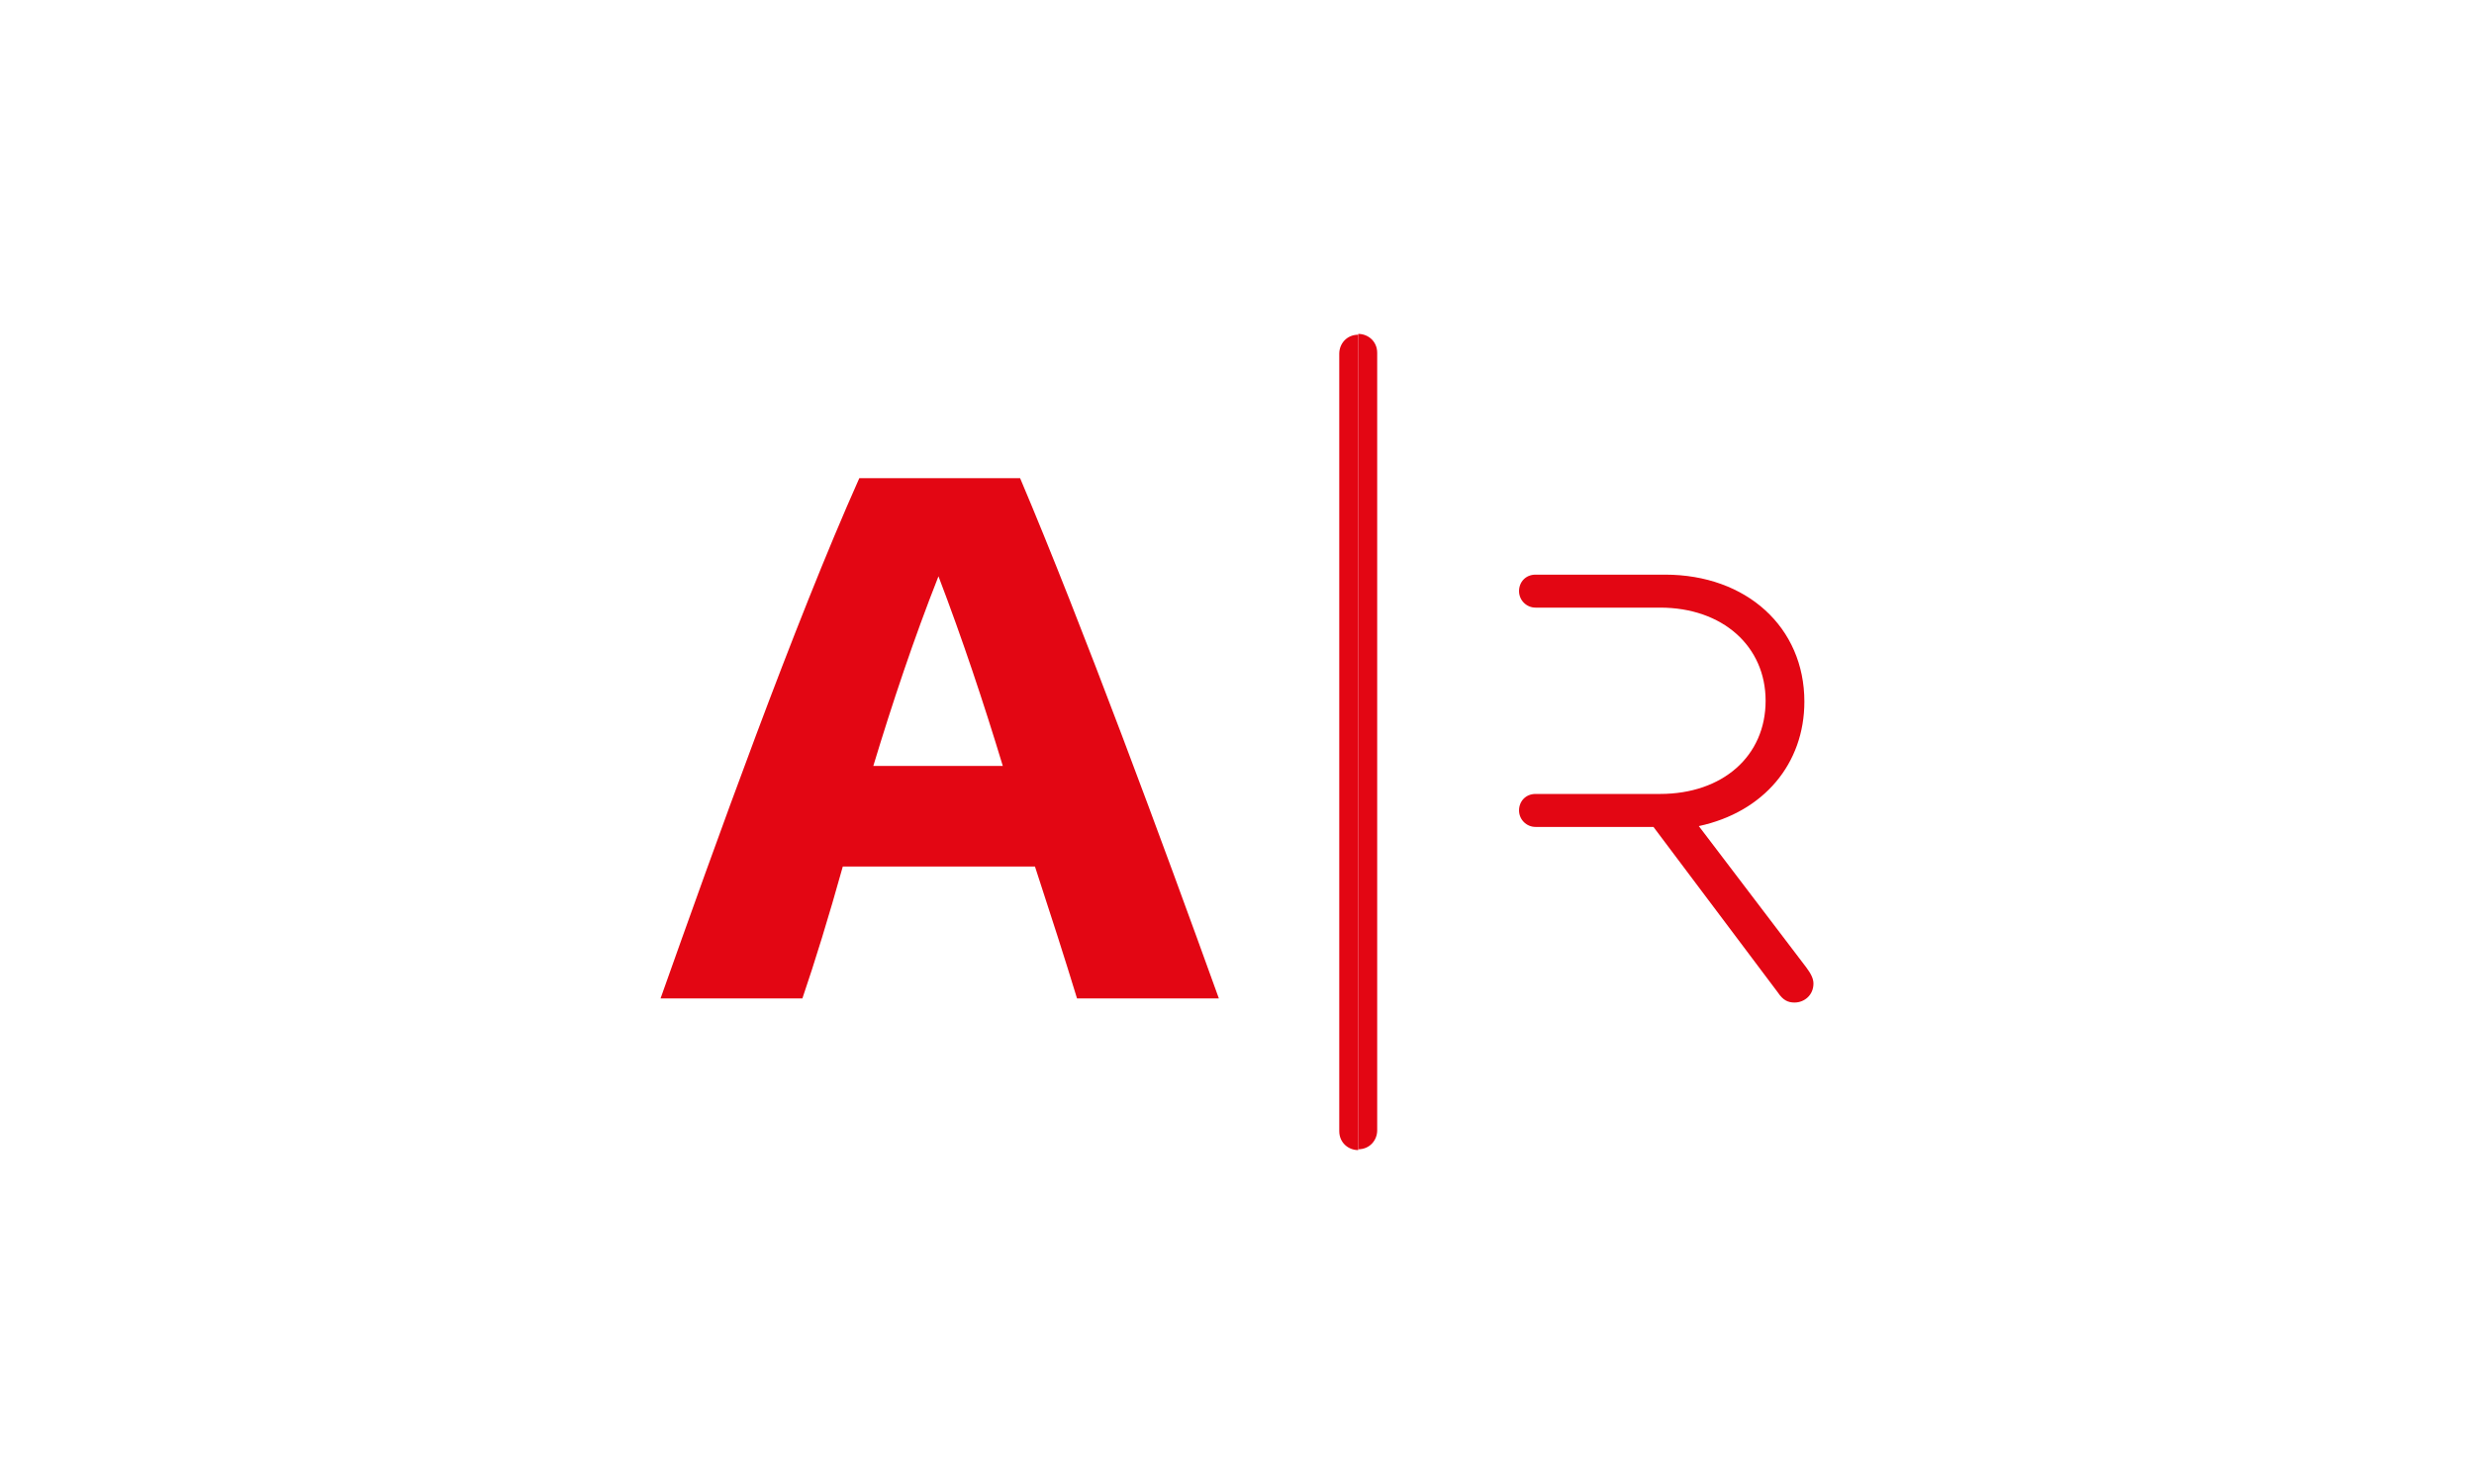<?xml version="1.0" encoding="utf-8"?>
<!-- Generator: Adobe Illustrator 22.1.0, SVG Export Plug-In . SVG Version: 6.00 Build 0)  -->
<svg version="1.1" id="Calque_1" xmlns="http://www.w3.org/2000/svg" xmlns:xlink="http://www.w3.org/1999/xlink" x="0px" y="0px"
	 viewBox="0 0 300 180" style="enable-background:new 0 0 300 180;" xml:space="preserve">
<style type="text/css">
	.st0{fill:#E30613;}
</style>
<g>
	<path class="st0" d="M206,100.2c7.9-1.7,12.8-7.6,12.8-15.1c0-9-7-15.4-16.9-15.4h-15.7c-1.2,0-2,0.9-2,2s0.9,2,2,2h15.1
		c7.6,0,12.8,4.7,12.8,11.3c0,6.7-5.2,11.3-12.8,11.3h-15.1c-1.2,0-2,0.9-2,2s0.9,2,2,2h14.3l15.1,20.1c0.6,0.9,1.2,1.2,2,1.2
		c1.2,0,2.3-0.9,2.3-2.3c0-0.6-0.3-1.2-0.9-2L206,100.2z"/>
	<path class="st0" d="M130.6,121.1h17.2c-6.7-18.6-16.6-45.4-24.1-63.1h-19.5c-7.9,17.7-17.5,44.5-24.1,63.1h17.2
		c1.5-4.4,3.2-9.9,4.9-16h23.3C127.4,110.9,129.2,116.5,130.6,121.1 M121.6,92.9h-15.7c2.3-7.6,4.9-15.4,7.9-23
		C116.7,77.5,119.3,85.3,121.6,92.9"/>
	<path class="st0" d="M164.7,40.5c1.2,0,2.3,0.9,2.3,2.3v94.3c0,1.2-0.9,2.3-2.3,2.3"/>
	<path class="st0" d="M164.7,139.5L164.7,139.5c-1.2,0-2.3-0.9-2.3-2.3V42.9c0-1.2,0.9-2.3,2.3-2.3"/>
</g>
</svg>
